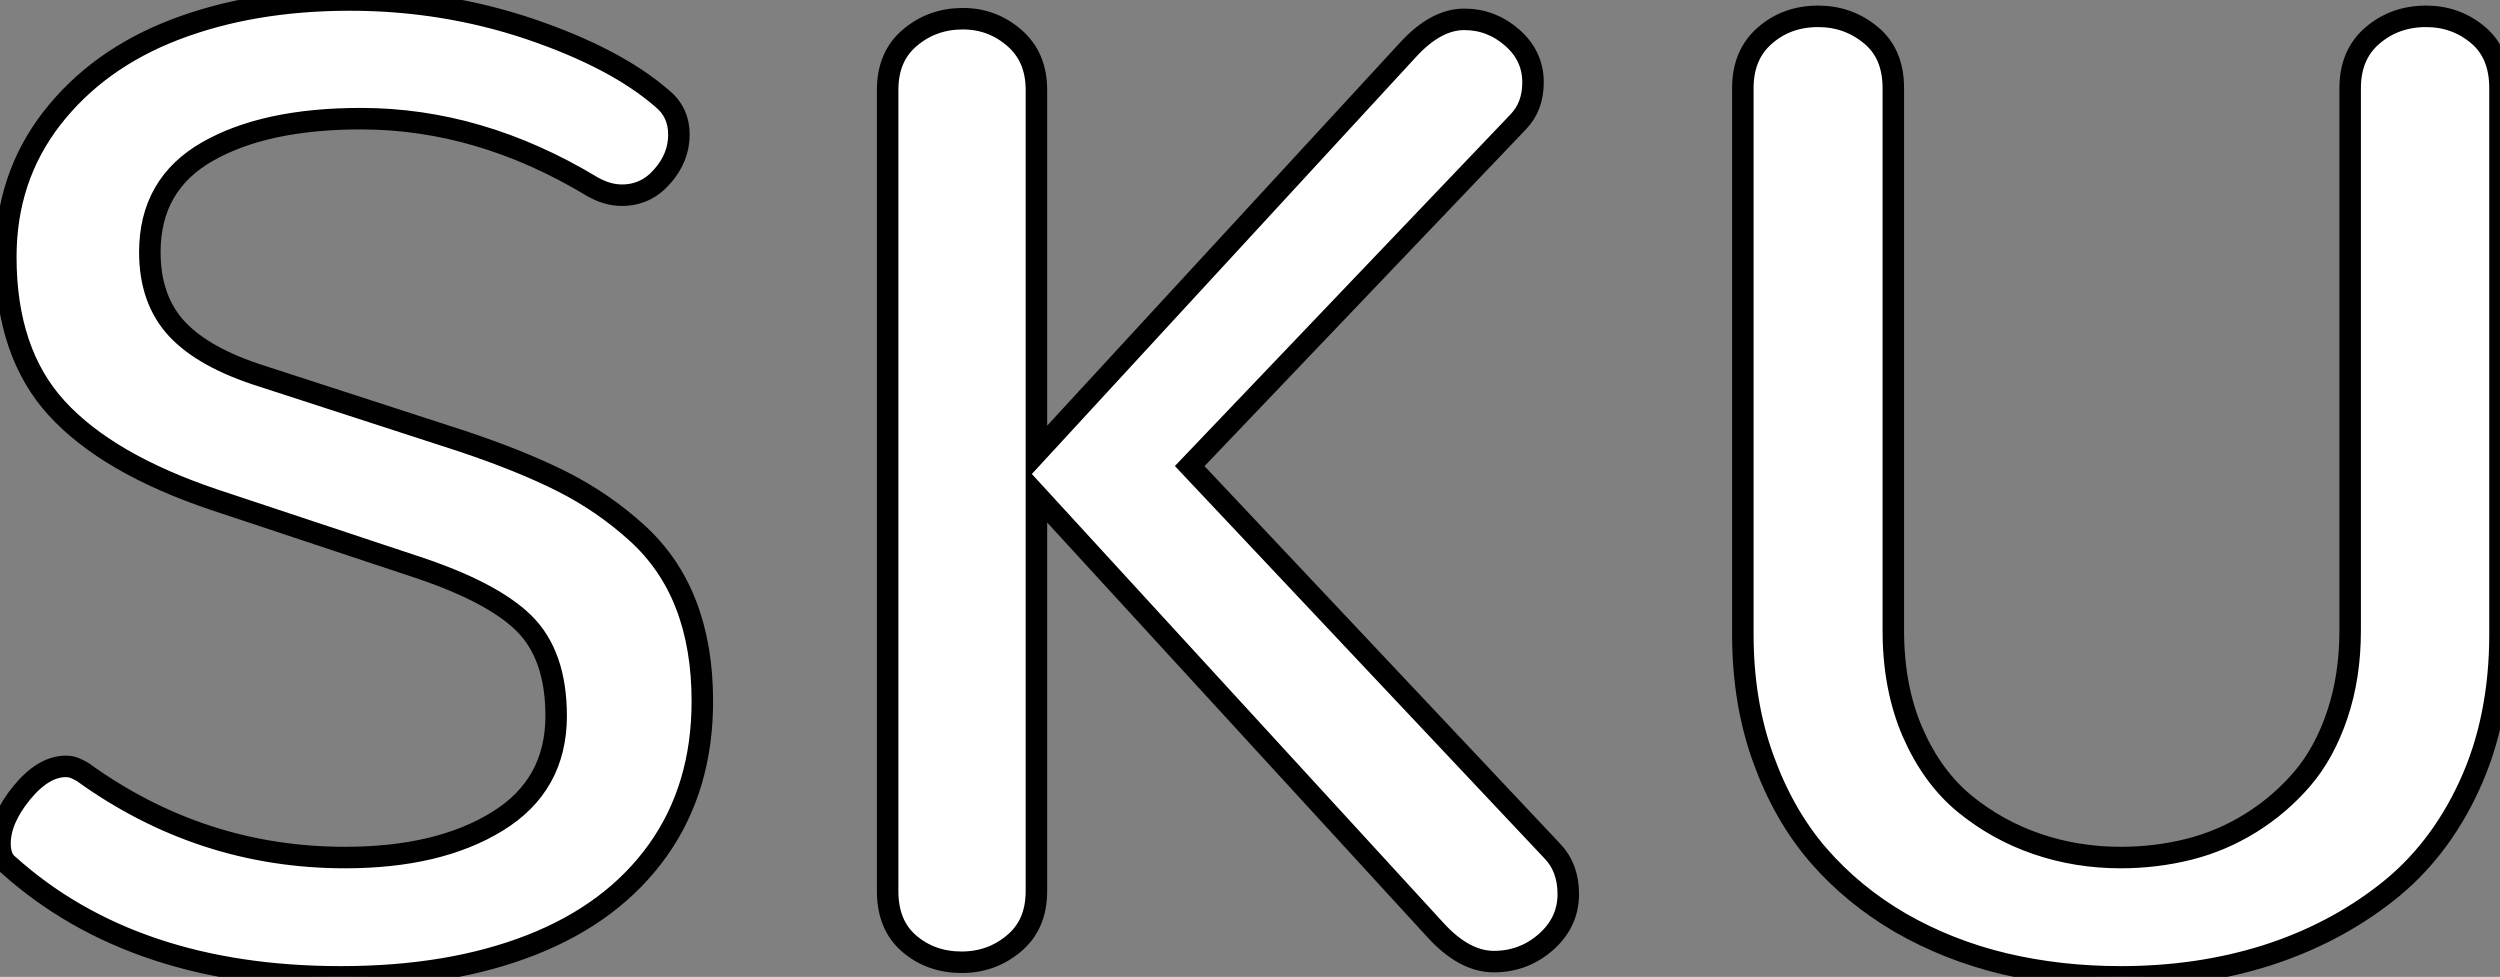 <?xml version="1.0" standalone="no"?>
<svg xmlns="http://www.w3.org/2000/svg" viewBox="3.83 -44.76 116.29 45.44"><rect x="3.83" y="-44.76" width="116.29" height="45.44" fill="#808080" stroke="none"/><path d="M3.83-5.52L3.83-5.52Q3.83-5.20 3.92-4.94Q4.02-4.68 4.24-4.51L4.24-4.51Q10.04 0.68 19.69 0.68L19.69 0.68Q24.77 0.68 28.56-0.81Q32.35-2.30 34.43-5.21Q36.50-8.12 36.50-12.14L36.50-12.14Q36.50-14.66 35.75-16.61Q35-18.57 33.46-19.97Q31.91-21.38 30.00-22.35Q28.08-23.32 25.29-24.25L25.29-24.25L16.02-27.26Q13.32-28.11 12.06-29.46Q10.80-30.82 10.80-33.03L10.80-33.03Q10.80-36.18 13.48-37.71Q16.16-39.24 20.62-39.24L20.62-39.24Q26.14-39.24 31.36-36.09L31.36-36.09Q32.07-35.68 32.76-35.68L32.76-35.68Q33.88-35.68 34.64-36.56Q35.41-37.43 35.41-38.50L35.41-38.50Q35.41-39.54 34.64-40.17L34.64-40.17Q32.48-42.05 28.48-43.41Q24.47-44.76 20.10-44.76L20.10-44.76Q15.56-44.76 11.96-43.38Q8.37-42 6.23-39.24Q4.10-36.48 4.10-32.81L4.10-32.81Q4.10-28.36 6.47-25.77Q8.83-23.19 13.78-21.52L13.78-21.52L23.08-18.43Q26.69-17.25 28.19-15.78Q29.70-14.30 29.70-11.46L29.70-11.46Q29.70-8.23 26.96-6.55Q24.23-4.87 19.88-4.87L19.88-4.87Q13.18-4.87 7.66-8.86L7.66-8.86Q7.46-8.97 7.29-9.04Q7.11-9.11 6.89-9.11L6.89-9.11Q5.85-9.11 4.84-7.88Q3.83-6.64 3.83-5.52ZM45.12-40.58L45.12-3.31Q45.12-1.72 46.13-0.86Q47.14 0 48.56 0L48.56 0Q49.96 0 51.00-0.88Q52.04-1.75 52.04-3.31L52.04-3.31L52.04-21.74L70.60-1.50Q71.94-0.03 73.32-0.03Q74.70-0.03 75.74-0.94Q76.78-1.86 76.78-3.17L76.78-3.17Q76.78-4.40 76.04-5.17L76.04-5.17L59.17-23.08L74.46-39.10Q75.14-39.81 75.14-40.93L75.14-40.93Q75.14-42.16 74.17-43.01Q73.20-43.86 71.94-43.86L71.94-43.86Q70.63-43.86 69.34-42.46L69.34-42.46L52.04-23.68L52.04-40.58Q52.04-42.11 51.01-43.00Q49.98-43.89 48.62-43.89L48.62-43.89Q47.20-43.89 46.16-43.01Q45.12-42.14 45.12-40.58L45.12-40.58ZM84.90-40.66L84.90-15.26Q84.90-12.09 85.85-9.47Q86.79-6.86 88.40-4.99Q90.02-3.12 92.24-1.83Q94.47-0.55 97.06 0.07Q99.64 0.68 102.48 0.68L102.48 0.68Q106.09 0.68 109.24-0.31Q112.38-1.31 114.83-3.23Q117.28-5.14 118.70-8.23Q120.12-11.32 120.12-15.26L120.12-15.26L120.12-40.66Q120.12-42.27 119.10-43.13Q118.07-44.00 116.68-44.00L116.68-44.00Q115.23-44.00 114.19-43.11Q113.15-42.22 113.15-40.66L113.15-40.66L113.15-15.42Q113.15-13.29 112.55-11.51Q111.95-9.73 110.92-8.53Q109.89-7.33 108.53-6.48Q107.16-5.63 105.63-5.25Q104.10-4.87 102.48-4.87L102.48-4.87Q100.43-4.87 98.59-5.50Q96.74-6.13 95.22-7.37Q93.71-8.61 92.80-10.69Q91.90-12.77 91.90-15.42L91.90-15.42L91.90-40.66Q91.90-42.27 90.85-43.13Q89.80-44.00 88.40-44.00L88.40-44.00Q86.95-44.00 85.93-43.11Q84.90-42.22 84.90-40.66L84.90-40.66Z" fill="white" stroke="black" transform="scale(1,1)"/></svg>